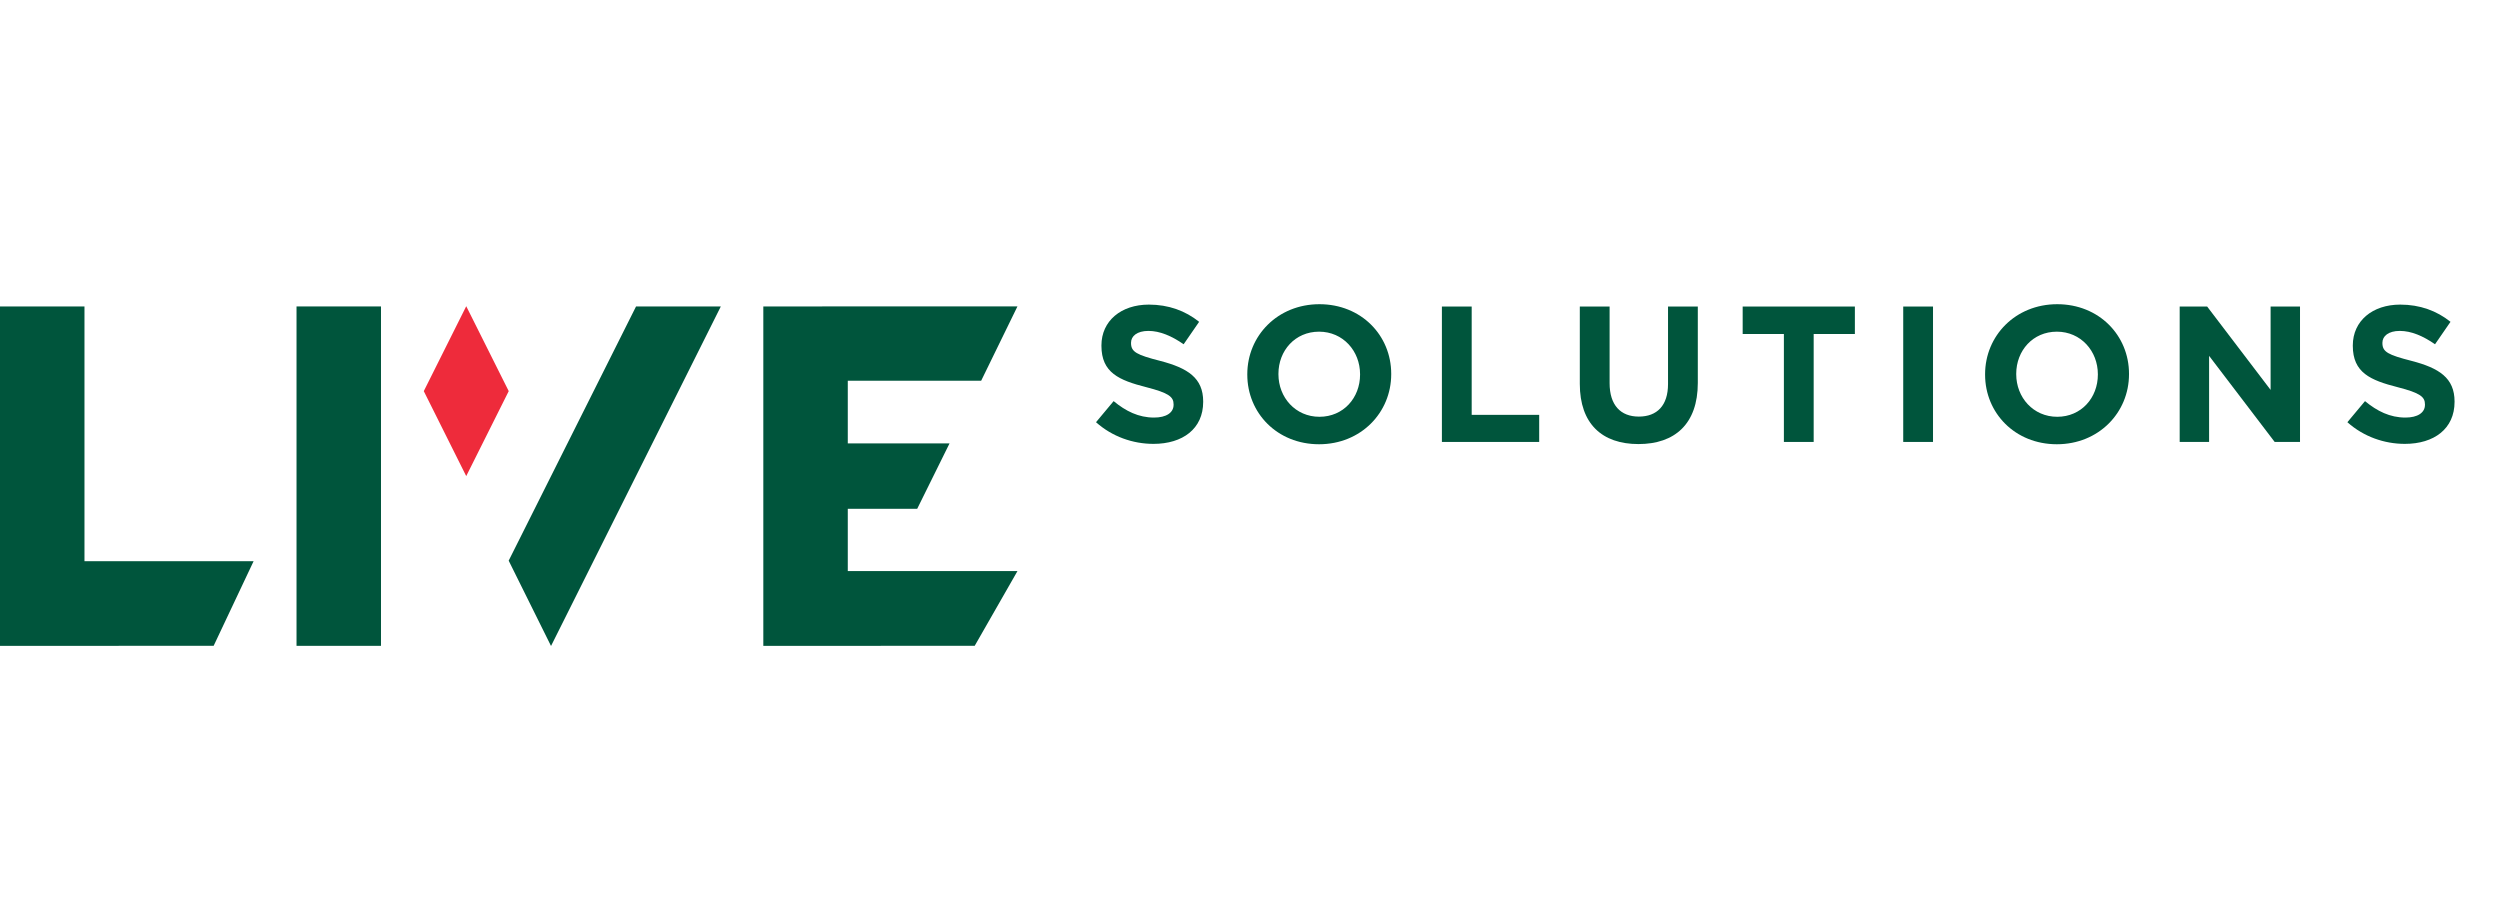 <svg width="220" height="80" viewBox="0 0 220 80" fill="none" xmlns="http://www.w3.org/2000/svg">
<path d="M48.49 56.847L44.764 49.338L55.971 26.97L63.431 26.97L48.49 56.847Z" fill="#00553C"/>
<path d="M26.094 26.967H33.527V56.834H26.094V26.967Z" fill="#00553C"/>
<path d="M22.316 49.388H7.434V26.967H0V56.834L18.8 56.833L22.316 49.388Z" fill="#00553C"/>
<path d="M44.768 34.42L41.029 26.947L37.293 34.42L41.028 41.898L44.768 34.42Z" fill="#EE2B3B"/>
<path d="M74.605 50.254V44.777H80.712L83.558 39.021H74.605V33.506H86.342L89.537 26.961H72.354V26.967H67.172V56.834L85.773 56.833L89.538 50.254H74.605Z" fill="#00553C"/>
<path d="M101.505 39.061C99.701 39.061 97.879 38.431 96.449 37.155L97.999 35.299C99.071 36.184 100.195 36.746 101.556 36.746C102.629 36.746 103.276 36.32 103.276 35.623V35.589C103.276 34.925 102.867 34.584 100.875 34.073C98.475 33.461 96.926 32.797 96.926 30.431V30.397C96.926 28.235 98.662 26.805 101.097 26.805C102.833 26.805 104.314 27.35 105.523 28.32L104.161 30.295C103.105 29.563 102.067 29.12 101.063 29.12C100.058 29.12 99.531 29.58 99.531 30.159V30.193C99.531 30.975 100.041 31.231 102.101 31.759C104.518 32.389 105.88 33.257 105.88 35.333V35.367C105.88 37.734 104.075 39.061 101.505 39.061Z" fill="#00553C"/>
<path d="M119.686 32.932C119.686 30.889 118.188 29.187 116.077 29.187C113.966 29.187 112.502 30.855 112.502 32.898V32.932C112.502 34.975 114 36.677 116.111 36.677C118.222 36.677 119.686 35.009 119.686 32.966V32.932ZM116.077 39.094C112.4 39.094 109.762 36.353 109.762 32.966V32.932C109.762 29.545 112.434 26.77 116.111 26.77C119.788 26.77 122.427 29.511 122.427 32.898V32.932C122.427 36.319 119.754 39.094 116.077 39.094Z" fill="#00553C"/>
<path d="M126.887 38.891V26.975H129.508V36.507H135.449V38.891H126.887Z" fill="#00553C"/>
<path d="M144.181 39.078C140.981 39.078 139.023 37.29 139.023 33.784V26.975H141.645V33.716C141.645 35.656 142.616 36.66 144.215 36.66C145.816 36.66 146.786 35.69 146.786 33.801V26.975H149.407V33.699C149.407 37.307 147.382 39.078 144.181 39.078Z" fill="#00553C"/>
<path d="M159.603 29.392V38.891H156.982V29.392H153.355V26.975H163.229V29.392H159.603Z" fill="#00553C"/>
<path d="M170.105 26.975H167.484V38.891H170.105V26.975Z" fill="#00553C"/>
<path d="M184.612 32.932C184.612 30.889 183.114 29.187 181.003 29.187C178.892 29.187 177.428 30.855 177.428 32.898V32.932C177.428 34.975 178.926 36.677 181.037 36.677C183.148 36.677 184.612 35.009 184.612 32.966V32.932ZM181.003 39.094C177.326 39.094 174.688 36.353 174.688 32.966V32.932C174.688 29.545 177.36 26.77 181.037 26.77C184.714 26.77 187.353 29.511 187.353 32.898V32.932C187.353 36.319 184.68 39.094 181.003 39.094Z" fill="#00553C"/>
<path d="M200.171 38.891L194.4 31.315V38.891H191.812V26.975H194.229L199.813 34.311V26.975H202.401V38.891H200.171Z" fill="#00553C"/>
<path d="M211.626 39.061C209.822 39.061 208.001 38.431 206.57 37.155L208.12 35.299C209.192 36.184 210.316 36.746 211.678 36.746C212.75 36.746 213.397 36.32 213.397 35.623V35.589C213.397 34.925 212.988 34.584 210.996 34.073C208.596 33.461 207.047 32.797 207.047 30.431V30.397C207.047 28.235 208.783 26.805 211.218 26.805C212.954 26.805 214.435 27.35 215.644 28.32L214.282 30.295C213.227 29.563 212.188 29.12 211.184 29.12C210.18 29.12 209.652 29.58 209.652 30.159V30.193C209.652 30.975 210.163 31.231 212.222 31.759C214.639 32.389 216.001 33.257 216.001 35.333V35.367C216.001 37.734 214.196 39.061 211.626 39.061Z" fill="#00553C"/>
</svg>
